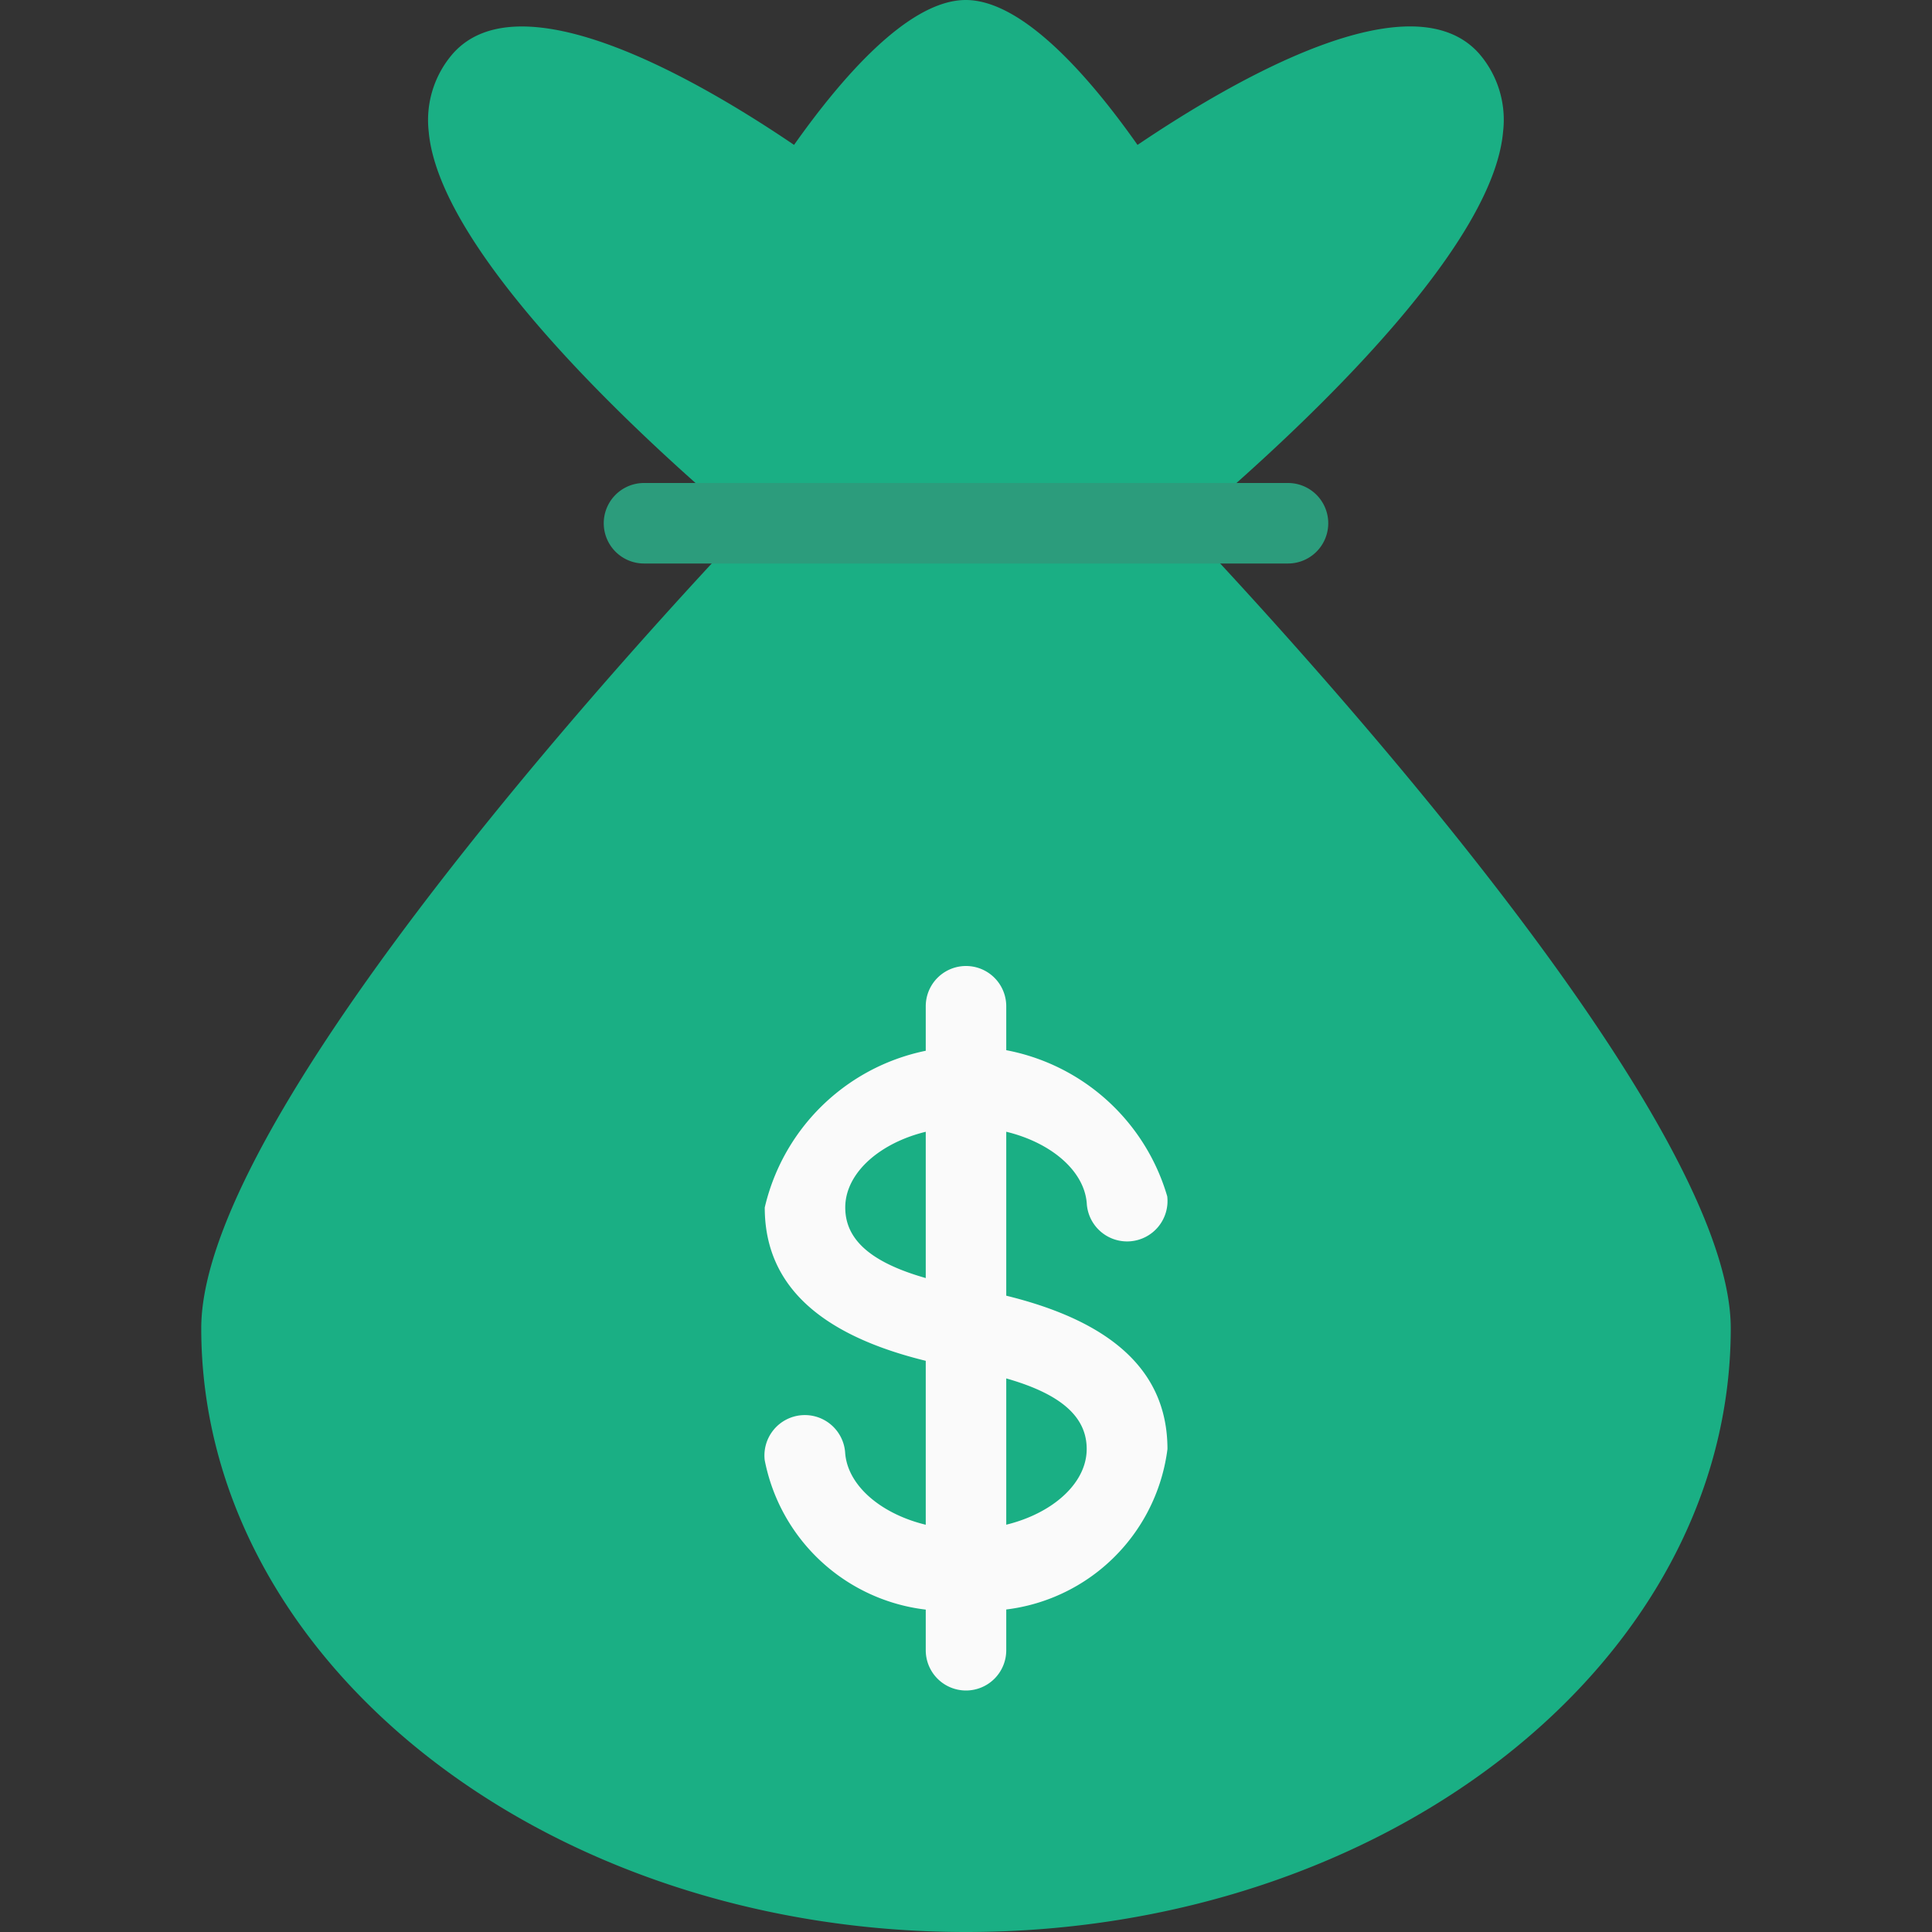 <svg xmlns="http://www.w3.org/2000/svg" width="36" height="36" viewBox="0 0 36 36">
  <rect x="0" y="0" width="36" height="36" fill="#333333" stroke="none"/>
  <g id="Cost-Saving" transform="translate(-711 -972)">
    <rect id="Rectangle_20931" data-name="Rectangle 20931" width="36" height="36" transform="translate(711 972)" fill="none" opacity="0"/>
    <g id="money-bag" transform="translate(661.417 972)">
      <g id="Group_72629" data-name="Group 72629" transform="translate(53.333)">
        <path id="Path_66501" data-name="Path 66501" d="M71.123,128.23a.75.75,0,0,0-.54-.23h-6a.75.75,0,0,0-.54.23c-1.1,1.135-10.71,11.221-10.71,15.52,0,6.2,6.393,11.25,14.25,11.25s14.25-5.046,14.25-11.25C81.832,139.451,72.219,129.365,71.123,128.23Z" transform="translate(-53.333 -119)" fill="#1aaf84"/>
        <path id="Path_66502" data-name="Path 66502" d="M133.017,1c-1.25-1.413-4.5.441-6.366,1.7-.855-1.215-2.121-2.7-3.2-2.7s-2.341,1.485-3.2,2.7C118.4,1.443,115.141-.411,113.893,1a1.889,1.889,0,0,0-.45,1.449c.242,2.778,5.9,7.369,6.54,7.882a.75.75,0,0,0,.472.165h6a.75.75,0,0,0,.468-.163c.643-.514,6.3-5.1,6.54-7.882A1.884,1.884,0,0,0,133.017,1Z" transform="translate(-109.205)" fill="#1aaf84"/>
      </g>
      <path id="Path_66503" data-name="Path 66503" d="M172.75,129.5h-12a.75.75,0,1,1,0-1.5h12a.75.75,0,1,1,0,1.5Z" transform="translate(-99.167 -119)" fill="#2c9c7c"/>
      <g id="Group_72630" data-name="Group 72630" transform="translate(63.83 18)">
        <path id="Path_66504" data-name="Path 66504" d="M206.381,287.608a3.472,3.472,0,0,1-3.75-2.793.753.753,0,1,1,1.5-.126c.066.783,1.075,1.419,2.25,1.419,1.221,0,2.25-.687,2.25-1.5,0-.732-.711-1.2-2.236-1.485l-.163-.03c-2.434-.45-3.6-1.444-3.6-2.985a3.878,3.878,0,0,1,7.5-.207.753.753,0,1,1-1.5.126h0c-.063-.783-1.072-1.419-2.25-1.419-1.221,0-2.25.687-2.25,1.5,0,.732.712,1.2,2.239,1.485l.165.031c2.43.45,3.6,1.443,3.6,2.985A3.45,3.45,0,0,1,206.381,287.608Z" transform="translate(-202.629 -275.608)" fill="#fafafa"/>
        <path id="Path_66505" data-name="Path 66505" d="M246.083,269.5a.75.75,0,0,1-.75-.75v-12a.75.75,0,1,1,1.5,0v12A.75.75,0,0,1,246.083,269.5Z" transform="translate(-242.33 -256)" fill="#fafafa"/>
      </g>
    </g>
  </g>
</svg>
